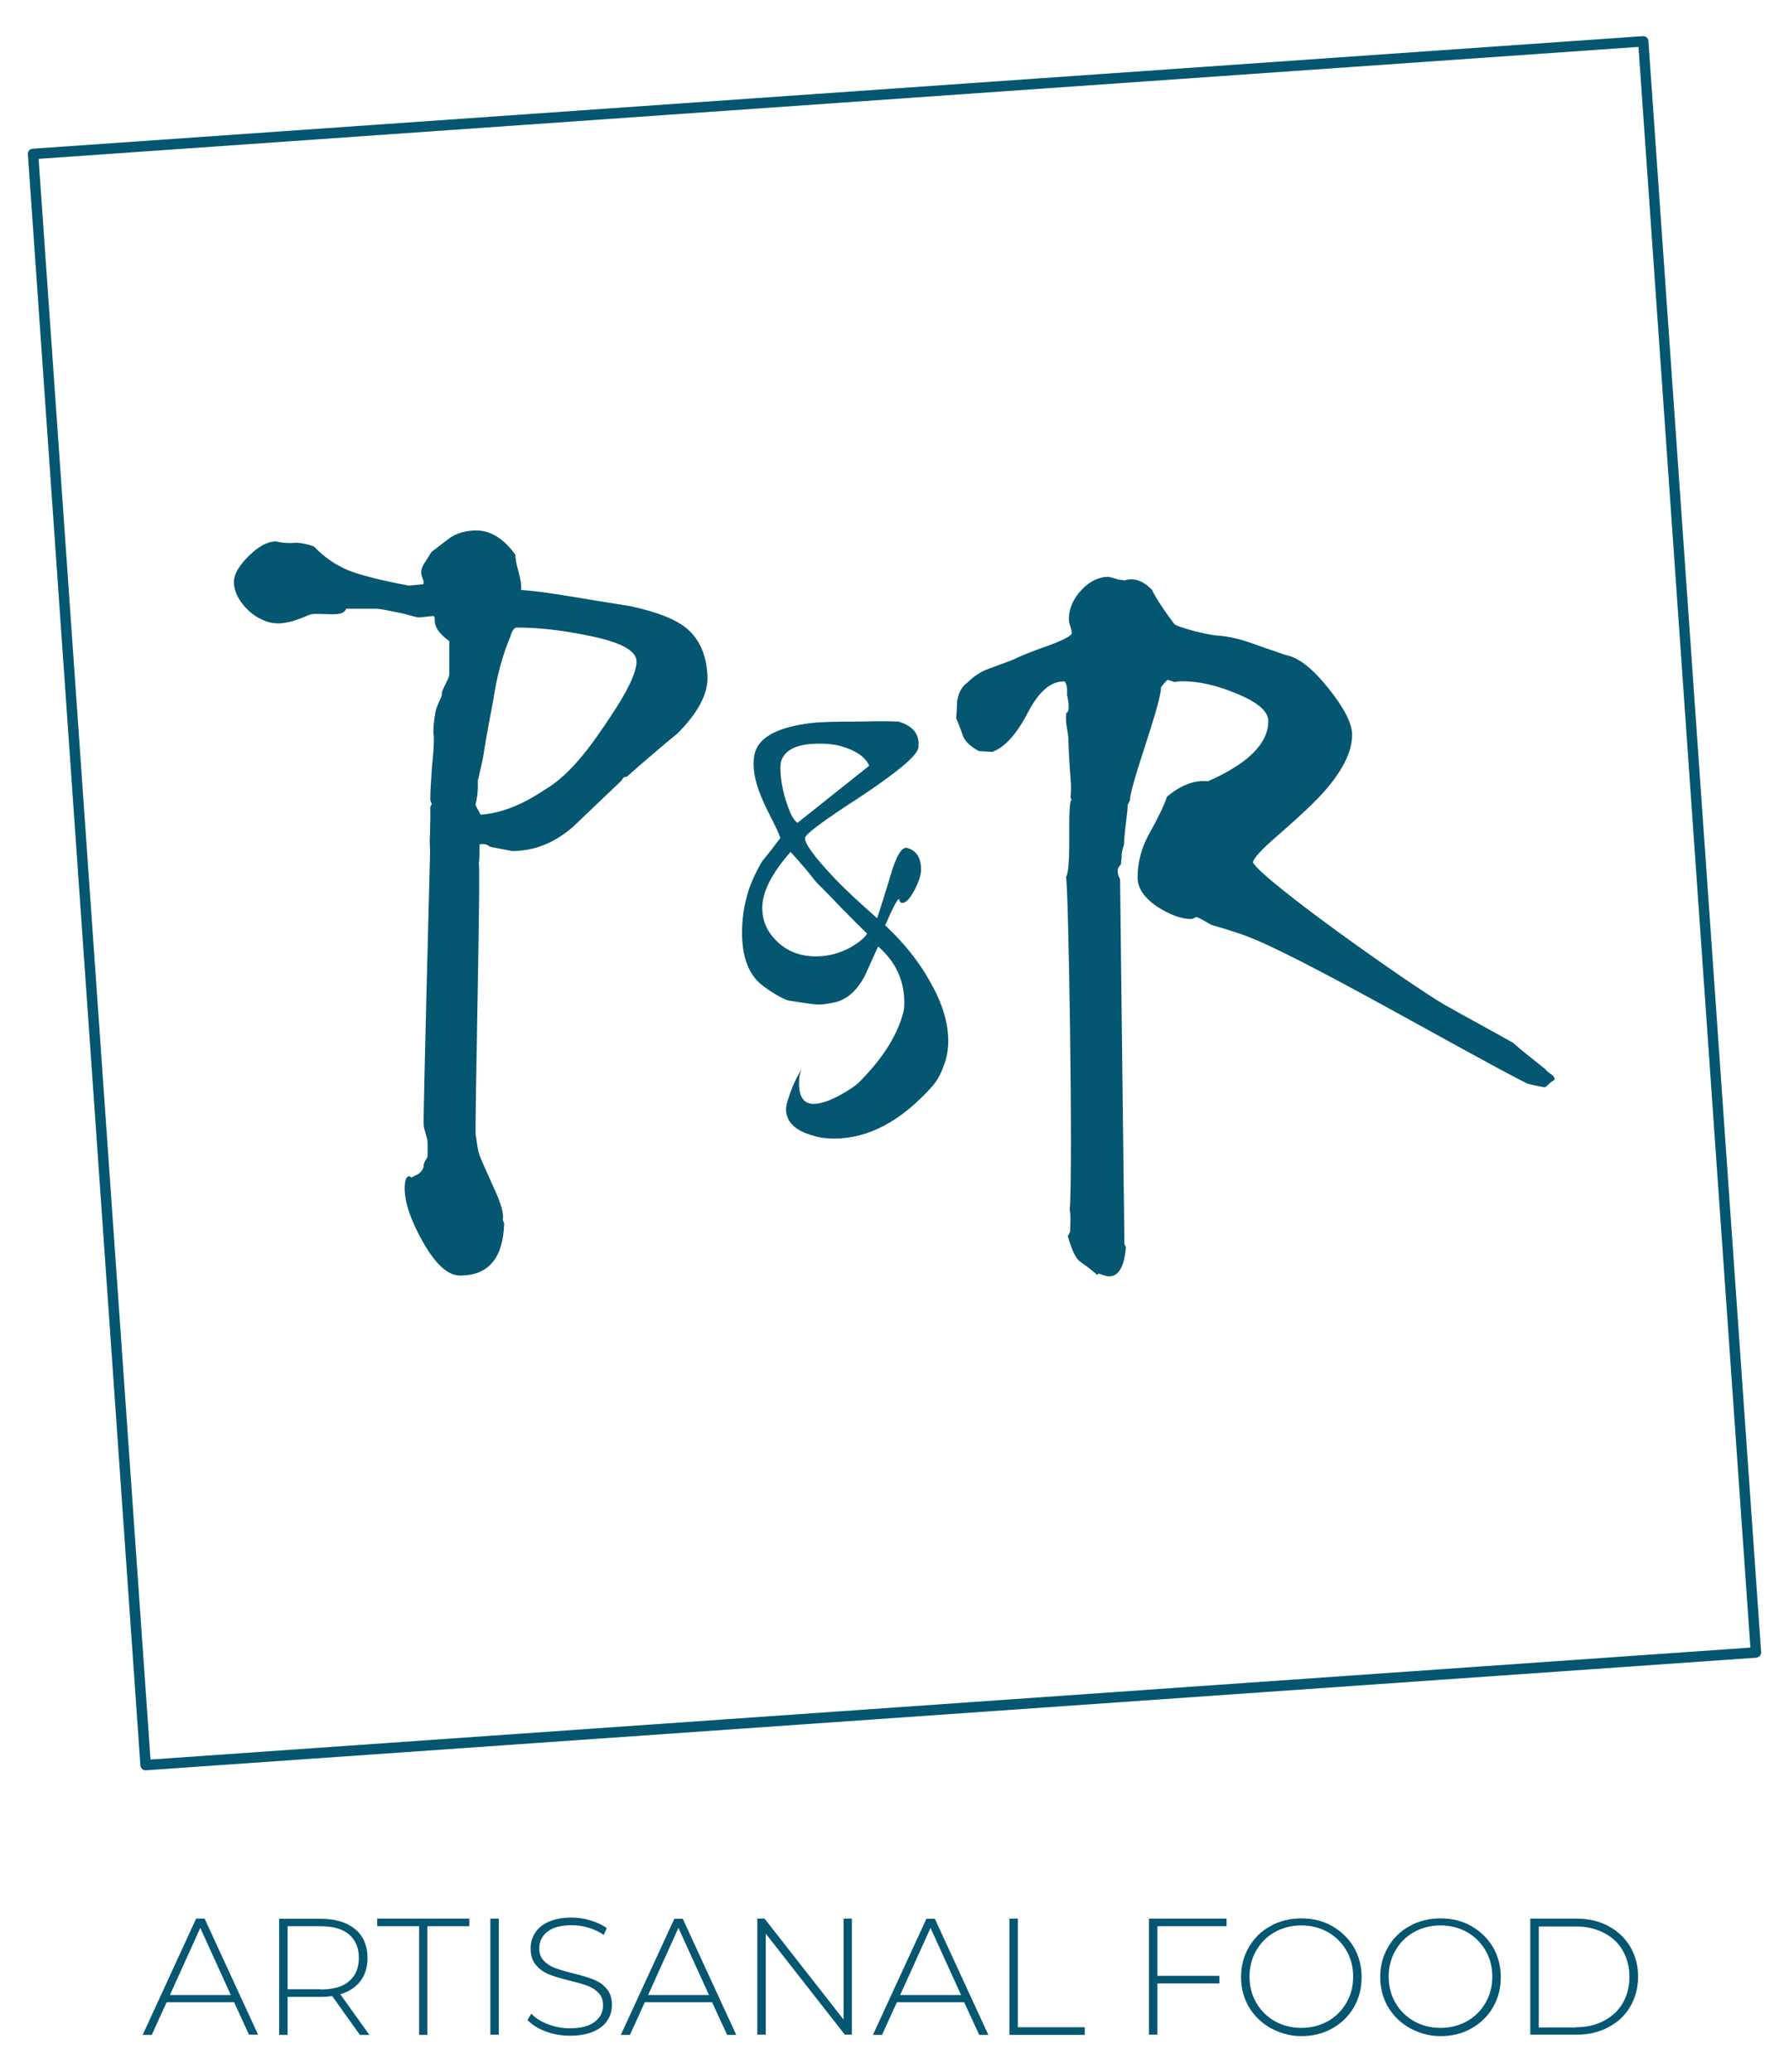 <?xml version="1.0" encoding="utf-8"?>
<!-- Generator: Adobe Illustrator 24.1.1, SVG Export Plug-In . SVG Version: 6.00 Build 0)  -->
<svg version="1.1" id="Calque_2_1_" xmlns="http://www.w3.org/2000/svg" xmlns:xlink="http://www.w3.org/1999/xlink" x="0px"
	 y="0px" width="866.5px" height="1003px" viewBox="0 0 866.5 1003" style="enable-background:new 0 0 866.5 1003;"
	 xml:space="preserve">
<style type="text/css">
	.st0{fill:#055671;}
</style>
<g>
	<g>
		<path class="st0" d="M113.4,969.3H80.7l-7.2,15.8h-4.4L95,928.8h4.1l25.9,56.2h-4.4L113.4,969.3z M111.8,965.8L97,933.3
			l-14.7,32.5H111.8z"/>
		<path class="st0" d="M174.3,985.1l-13.4-18.8c-2,0.3-3.8,0.4-5.5,0.4h-16.1v18.4h-4.1v-56.2h20.2c7.1,0,12.6,1.7,16.6,5
			c4,3.3,6,8,6,13.9c0,4.4-1.1,8.2-3.4,11.2c-2.3,3-5.5,5.2-9.8,6.4l14.1,19.7H174.3z M155.4,963.1c6,0,10.6-1.3,13.7-4
			c3.2-2.7,4.7-6.4,4.7-11.3c0-4.9-1.6-8.6-4.7-11.3c-3.2-2.7-7.7-4-13.7-4h-16.1v30.5H155.4z"/>
		<path class="st0" d="M203,932.5h-20.3v-3.7h44.6v3.7h-20.3v52.6H203V932.5z"/>
		<path class="st0" d="M237.5,928.8h4.1v56.2h-4.1V928.8z"/>
		<path class="st0" d="M264.2,983.4c-3.7-1.4-6.6-3.3-8.7-5.5l1.8-3.1c2,2.1,4.6,3.8,8,5.1c3.4,1.3,6.9,2,10.6,2
			c5.4,0,9.4-1,12.1-3.1c2.7-2,4.1-4.7,4.1-8c0-2.5-0.7-4.5-2.2-6c-1.4-1.5-3.2-2.7-5.4-3.5c-2.1-0.8-5-1.6-8.7-2.5
			c-4.1-1-7.4-2-9.9-3c-2.5-1-4.6-2.5-6.3-4.5c-1.7-2-2.6-4.7-2.6-8.1c0-2.7,0.7-5.2,2.2-7.5c1.4-2.3,3.7-4.1,6.6-5.4
			c3-1.3,6.7-2,11.1-2c3.1,0,6.2,0.5,9.2,1.4c3,0.9,5.6,2.1,7.8,3.7l-1.5,3.3c-2.3-1.6-4.7-2.7-7.4-3.5c-2.7-0.8-5.4-1.2-8-1.2
			c-5.2,0-9.1,1-11.8,3.1c-2.7,2.1-4,4.8-4,8.1c0,2.5,0.7,4.5,2.2,6c1.4,1.5,3.2,2.7,5.4,3.5c2.1,0.8,5.1,1.7,8.8,2.6
			c4.1,1,7.4,2,9.9,3c2.5,1,4.6,2.4,6.3,4.4c1.7,2,2.6,4.6,2.6,7.9c0,2.7-0.7,5.2-2.2,7.5c-1.5,2.3-3.7,4-6.8,5.4
			c-3.1,1.3-6.8,2-11.3,2C271.9,985.5,267.9,984.8,264.2,983.4z"/>
		<path class="st0" d="M344.9,969.3h-32.6l-7.2,15.8h-4.4l25.9-56.2h4.1l25.9,56.2h-4.4L344.9,969.3z M343.4,965.8l-14.8-32.5
			l-14.7,32.5H343.4z"/>
		<path class="st0" d="M412.6,928.8v56.2h-3.4l-38.3-48.9v48.9h-4.1v-56.2h3.5l38.3,48.9v-48.9H412.6z"/>
		<path class="st0" d="M467,969.3h-32.6l-7.2,15.8h-4.4l25.9-56.2h4.1l25.9,56.2h-4.4L467,969.3z M465.5,965.8l-14.8-32.5L436,965.8
			H465.5z"/>
		<path class="st0" d="M488.9,928.8h4.1v52.6h32.4v3.7h-36.5V928.8z"/>
		<path class="st0" d="M560.6,932.5v24h30v3.7h-30v24.8h-4.1v-56.2h37.6v3.7H560.6z"/>
		<path class="st0" d="M615.4,981.8c-4.4-2.5-7.9-5.9-10.5-10.2c-2.5-4.3-3.8-9.2-3.8-14.5c0-5.4,1.3-10.2,3.8-14.5
			c2.5-4.3,6-7.8,10.5-10.2c4.4-2.5,9.4-3.7,14.9-3.7s10.5,1.2,14.9,3.7c4.4,2.5,7.9,5.9,10.5,10.2c2.5,4.3,3.8,9.2,3.8,14.6
			s-1.3,10.3-3.8,14.6c-2.5,4.3-6,7.7-10.5,10.2c-4.4,2.5-9.4,3.7-14.9,3.7S619.9,984.2,615.4,981.8z M643.1,978.5
			c3.8-2.1,6.8-5.1,9-8.9c2.2-3.8,3.3-8,3.3-12.7c0-4.7-1.1-8.9-3.3-12.7c-2.2-3.8-5.2-6.7-9-8.9c-3.8-2.1-8.1-3.2-12.8-3.2
			c-4.7,0-9,1.1-12.8,3.2c-3.8,2.1-6.8,5.1-9,8.9c-2.2,3.8-3.3,8-3.3,12.7c0,4.7,1.1,8.9,3.3,12.7c2.2,3.8,5.2,6.7,9,8.9
			c3.8,2.1,8.1,3.2,12.8,3.2C635.1,981.7,639.3,980.6,643.1,978.5z"/>
		<path class="st0" d="M682.8,981.8c-4.4-2.5-7.9-5.9-10.5-10.2c-2.5-4.3-3.8-9.2-3.8-14.5c0-5.4,1.3-10.2,3.8-14.5
			c2.5-4.3,6-7.8,10.5-10.2c4.4-2.5,9.4-3.7,14.9-3.7s10.5,1.2,14.9,3.7c4.4,2.5,7.9,5.9,10.5,10.2c2.5,4.3,3.8,9.2,3.8,14.6
			s-1.3,10.3-3.8,14.6c-2.5,4.3-6,7.7-10.5,10.2c-4.4,2.5-9.4,3.7-14.9,3.7S687.2,984.2,682.8,981.8z M710.5,978.5
			c3.8-2.1,6.8-5.1,9-8.9c2.2-3.8,3.3-8,3.3-12.7c0-4.7-1.1-8.9-3.3-12.7c-2.2-3.8-5.2-6.7-9-8.9c-3.8-2.1-8.1-3.2-12.8-3.2
			c-4.7,0-9,1.1-12.8,3.2c-3.8,2.1-6.8,5.1-9,8.9c-2.2,3.8-3.3,8-3.3,12.7c0,4.7,1.1,8.9,3.3,12.7c2.2,3.8,5.2,6.7,9,8.9
			c3.8,2.1,8.1,3.2,12.8,3.2C702.4,981.7,706.7,980.6,710.5,978.5z"/>
		<path class="st0" d="M741.2,928.8h22.3c5.8,0,11,1.2,15.5,3.6c4.5,2.4,8,5.7,10.6,10c2.5,4.3,3.8,9.1,3.8,14.5s-1.3,10.2-3.8,14.5
			c-2.5,4.3-6,7.6-10.6,10c-4.5,2.4-9.7,3.6-15.5,3.6h-22.3V928.8z M763.1,981.4c5.2,0,9.8-1,13.7-3.1c4-2.1,7-4.9,9.2-8.6
			c2.1-3.7,3.2-7.9,3.2-12.7c0-4.8-1.1-9-3.2-12.7s-5.2-6.6-9.2-8.6c-4-2.1-8.5-3.1-13.7-3.1h-17.8v48.9H763.1z"/>
	</g>
	<g>
		<g>
			<path class="st0" d="M751,519.9c-1.4-1.1-2.3-1.8-2.5-2.3c-3.3-2.6-6.3-5-8.9-7.1c-2.6-2.1-4.9-4-6.8-5.7
				c-5.5-3.1-10.9-6.1-16.4-9.1c-5.5-3-10.9-6-16.4-9.1c-17.6-10.2-87.9-60-93.1-69c0-1.9,4.1-6.4,12.4-13.5
				c11.1-9.7,18.9-17.1,23.1-22.1c8.3-9.7,12.5-18.5,12.5-26.3c0-5.4-3.8-12.9-11.4-22.4c-7.4-9.3-14-14.6-19.9-16
				c-0.9-0.2-2.8-0.8-5.5-1.8c-2.7-0.9-6.5-2.2-11.2-3.9c-3.3-1.2-6.3-2.1-9.1-2.7c-2.7-0.6-5.3-1-7.7-1.2c-1.7,0-5.5-0.7-11.4-2.1
				c-6.2-1.7-9.5-2.9-10-3.6c-5.5-7.3-9-12.8-10.7-16.4c-4.3-4.5-8.8-6.1-13.5-4.6c-0.5-0.2-1.1-0.3-1.8-0.3c-0.7,0-1.3-0.1-1.8-0.4
				c-2.8-0.7-4-1.1-3.6-1.1c-5,0-9.5,2.1-13.5,6.4c-4,4.3-6.1,9-6.1,14.2c0,0.7,0.2,1.8,0.7,3.4c0.5,1.5,0.7,2.7,0.7,3.4
				c-0.2,1.2-3.8,3.1-10.7,5.7c-9.3,3.3-15.2,5.7-17.8,7.1c-3.8,1.4-7.6,2.8-11.6,4.3c-3.9,1.4-7.4,3.7-10.5,6.8
				c-2.4,1.7-3.9,4.2-4.6,7.5c-0.2,0.5-0.4,1.5-0.4,3.2c0,1.7-0.1,3.8-0.4,6.4c1.2,2.9,2.3,5.6,3.2,8.4c0.9,2.7,3.6,5.3,7.8,7.6
				l6.4,0.4c6.2-2.1,12.1-8.8,17.8-19.9c5.2-9.7,11-14.5,17.4-14.2c0.9,1.2,1.3,3.3,1.1,6.4c1.2,5.5,1.1,8.4-0.4,8.9
				c-0.2,2.4-0.1,4.9,0.4,7.5c0.5,2.6,0.7,4.7,0.7,6.4c0,1.2,0.1,2.9,0.2,5.2c0.1,2.3,0.3,5,0.5,8.4c0.2,2.6,0.4,5,0.5,7.1
				c0.1,2.1,0,4.2-0.2,6.1c0.2,0.9,0.4,1.4,0.6,1.4c-0.2,0.2-0.6,0.5-0.6,0.7c0,0.2,0.2,0.5-0.1,0.7c-0.2,1.2-0.5,4.4-0.5,9.6v8.9
				c0,10-0.5,15.8-1.6,17.4c1.2,2.1,3.5,142.4,1.8,161.4c0.5,1.2,0.4,4.6,0.2,10.3l-1.1,2.1c1.9,6.9,3.9,11,6,12.4
				c2.4,1.7,4.2,3,5.5,4.1c1.3,1.1,2.2,1.8,2.7,2.3l0.7-0.7c2.6,1,4.3,1.4,5,1.4c4.7,0,7.5-4.7,8.2-14.2l-0.7-1.4l-2.1-176.7
				c-1.7-3.1-1.5-5.5,0.4-7.1l0.4-3.9c-0.2-0.7,0.1-2.6,1.1-5.7c0-0.7,0.1-1.8,0.2-3.4c0.1-1.5,0.3-3.3,0.5-5.2
				c0.2-1.9,0.5-3.8,0.7-5.7c0.2-1.9,0.4-3.6,0.4-5l1.1-2.1c-0.2-2.1,2.3-11.1,7.5-27c5.2-15.9,7.7-25.1,7.5-27.8
				c1.7-2.1,2.7-3.3,3.2-3.6l3.6,1.1c0.7-0.2,1.9-0.4,3.6-0.4c7.8,0,16.4,1.9,25.6,5.7c10.7,4.3,16,8.8,16,13.5
				c0,10.9-9.7,20.6-29.2,29.2c-6.4-0.7-13.1,1.8-19.9,7.5c-1.2,3.8-4,9.7-8.5,17.8c-3.8,6.6-5.7,13.8-5.7,21.4
				c0,5,3.1,9.6,9.3,13.9c6.2,4,11.7,6.1,16.7,6.1c0.5,0,1.2-0.3,2.1-0.9c0.9-0.6,7.3,3.9,8.2,3.9c3.3,1,6.3,1.8,8.9,2.7
				c2.6,0.8,4.9,1.6,6.8,2.3c25.8,9.3,107.1,56.8,136.8,71.7c1.9,0.5,3.5,0.8,4.8,1.1c1.3,0.2,2.5,0.5,3.7,0.7
				c0.7-0.5,1.4-1.1,2.1-1.8c0.7-0.7,1.5-1.3,2.5-1.8C753.2,521.8,752.5,520.9,751,519.9z"/>
			<path class="st0" d="M332.8,304.4c-5.2-4.5-14.5-8.2-27.7-11c-11.9-1.9-22.1-3.5-30.8-5c-8.7-1.4-16-2.4-21.9-2.8
				c0.2-2.1-0.2-5-1.2-8.7c-1.1-3.7-1.6-6.5-1.6-8.4c-5.7-7.8-12-11.7-18.9-11.7c-4.5,0-8.4,1-11.7,2.9c-0.5,0.2-3.8,2.7-10,7.5
				l-2.9,4.6c-1.4,1.9-2.1,3.7-2.1,5.3c0,0.7,0.2,1.7,0.7,2.9c0.5,1.2,0.6,2.1,0.4,2.8l-7.1,0.7c-13.8-2.6-23.6-5.1-29.5-7.5
				c-6.2-2.6-11.6-6.4-16.4-11.4c-3.8-1.4-7.1-2-9.8-1.8c-2.7,0.2-5.6,0-8.7-0.7c-4,0-8.4,2.4-13.2,7.1c-4.7,4.7-7.1,8.9-7.1,12.4
				c0,2.6,0.7,5.1,2,7.5c1.3,2.4,3,4.5,5,6.4c2,1.9,4.3,3.4,6.9,4.6c2.6,1.2,5.2,1.7,7.8,1.7c1.4,0,3.1-0.3,5-0.7
				c1.9-0.3,3.7-1.1,5.5-1.7c1.8-0.6,3.4-1.5,4.8-1.9c1.4-0.4,2.5-0.3,3.2-0.3c7.8,0,12.6,1.1,14.2-2.5c0.9,0,1.9,0,2.8,0
				c1.2,0,2.6,0,4.3,0h7.1c2.4,0,6.3,0.9,10.8,1.8c4.5,0.8,8.4,2.4,10.5,2.4l6.5-0.7c2.6,0.5-2.7,4.3,7.9,12.2v16
				c0,1.9-2.2,4.9-3.6,8.9c0.5,2.1-2.5,5.5-3.2,10c-0.7,4.5-1.2,8.2-0.7,11c0.2,3.3-0.2,8.4-0.9,15.3c-0.2,3.8-0.5,6.9-0.6,9.4
				c-0.1,2.5-0.2,4.6-0.2,6.2c0.2,0.7,0.5,1.4,0.7,2.1l-0.7,1.4c0,1.9,0.1,4.1,0,6.6c-0.1,2.5,0,5.2-0.2,8c-0.2,2.9,0.2,5.6,0.1,8.2
				c-0.1,2.6-3.4,128.9-3.1,130.8c0.2,3.3,1.9,6.3,1.9,8.9c0,2.4,0,4.5,0,6.4c0,1.2-2.2,3-1.9,5.3c-1.4,4-4.6,4-5.8,5.2
				c-2.4-2.1-3.4,1.3-3.4,5.1c0,6.9,2.9,15.4,8.6,25.6c6.2,11.1,12.3,16.7,18.2,16.7c13.8,0,20.9-8.4,21.4-25.3l-0.7-1.8
				c0.7-2.6-0.8-7.9-4.6-16c-2.1-4.7-3.8-8.5-5-11.2c-1.2-2.7-1.9-4.6-2.1-5.5c-0.2-0.5-0.7-3.3-1.4-8.5
				c-0.5-3.8,2.5-130.3,1.5-131.5c0.2-0.2,0.4-3.2,0.4-8.9c1.9-0.5,3.6-0.1,5,1.1l10.7,2.1c10.7,0,20.5-3.9,29.5-11.7l23.5-22.4
				c0.7-1.4,1.5-2,2.5-1.8c4-3.6,8.1-7.1,12.3-10.7c4.1-3.5,8.2-7,12.3-10.3c9.7-9.7,14.6-18.7,14.6-27
				C342.4,317.8,339.2,309.9,332.8,304.4z M295.1,347.8c-3.8,5.7-7.2,10.6-10.3,14.6c-3.1,4-6.2,7.6-9.3,10.7
				c-3.1,3.1-6.2,5.7-9.4,7.8c-3.2,2.1-6.7,4.3-10.5,6.4c-8.1,4.3-15.6,6.6-22.8,7.1l-2.5-4.6c0.9-3.8,1.3-7.7,1.1-11.7l1.8-7.8
				c0.2-0.7,0.8-3.6,1.6-8.7c0.8-5.1,2.2-12.6,4.1-22.6c1.7-11.4,4.4-21.6,8.2-30.6c0.9-3.1,2-4.6,3.2-4.6c10.2,0,21.2,1.2,33.1,3.6
				c16.6,3.1,24.9,7.4,24.9,12.8C308.3,325.6,303.9,334.8,295.1,347.8z"/>
			<path class="st0" d="M428.7,447.9c0.7-1.3,1.2-2.5,1.7-3.7c0.5-1.1,1.1-2.4,1.7-3.7c2.1-4.2,3.3-5.9,3.4-5.1
				c0.2,1.1,0.7,1.7,1.5,1.7c1.8,0,3.7-2,5.9-6.1c2.1-4.1,3.2-7.4,3.2-10c0-5.7-2.2-9.2-6.6-10.5c-2.8-0.8-5.6,4.1-8.6,14.7
				c-3.7,12.2-5.8,18.6-6.1,19.3c-4.2-3.7-8-7.2-11.4-10.3c-3.3-3.1-6.2-5.9-8.7-8.5c-10.6-11.2-15.5-18-14.7-20.3
				c0.5-1.9,9.4-8.5,26.9-19.8c17.4-11.6,26.7-19.3,27.8-23.2c0.2-0.5,0.2-1.3,0.2-2.4c0-5.2-3.3-8.8-9.8-10.7
				c-6.3-0.2-12.2-0.2-17.6,0c-12.2,0-20.4,0.2-24.4,0.7c-16.1,1.9-25.2,6.7-27.4,14.2c-0.5,1.8-0.7,3.7-0.7,5.9
				c0,5.9,2.2,13.2,6.6,22c4.4,8.6,6.5,13.2,6.3,13.7c-1.6,2.1-3.2,4.1-4.6,6c-1.5,1.9-2.9,3.6-4.2,5.2c-3.3,5.7-5.5,10.7-6.8,14.9
				c-2,6.7-2.9,13.2-2.9,19.5c0,12.4,3.5,21.1,10.5,26.1c4.4,3.3,8.3,5.5,11.7,6.8c4.1,0.7,7.3,1.1,9.8,1.5c2.4,0.3,4.1,0.5,4.9,0.5
				c1.5,0,2.9-0.1,4.4-0.4c1.5-0.2,3-0.5,4.6-0.9c5.2-1.5,9.7-5.5,13.4-12.2l6.6-14.6c8.5,7.3,12.7,16.4,12.7,27.3
				c0,2.1-0.2,3.9-0.7,5.4c-3.1,11.1-10.3,22.2-21.7,33.5c-1.8,1.6-4.8,3.6-9,5.9c-5.2,2.8-9.4,4.1-12.5,4.1c-4.7,0-7.1-3.3-7.1-10
				c0-2.9,0.5-5.3,1.5-7.1c-2.9,4.4-5.4,9.9-7.3,16.6c-0.3,1.3-0.5,2.3-0.5,2.9c0,6.2,4.3,10.5,12.9,12.9c3.1,1,6.5,1.5,10.3,1.5
				c16.8,0,32.7-8.5,47.9-25.6c2.4-2.8,4.6-7,6.3-12.7c0.8-2.9,1.2-5.9,1.2-8.8c0-8.8-2.8-18.2-8.4-28.1
				C445.5,466,438,456.6,428.7,447.9z M378,371.9c0-1.5,0.1-2.4,0.2-2.9c1.6-6,7.8-9,18.6-9c4.1,0,7.6,0.4,10.5,1.2
				c7.3,2.1,11.9,5.3,13.7,9.5l-34.7,27.6c-2-1.1-3.9-5-5.9-11.5C378.8,381.3,378,376.3,378,371.9z M412.9,458.1
				c-5.7,3.3-11.6,4.9-17.6,4.9c-7.8,0-14.2-2.5-19.3-7.6c-4.6-4.6-6.8-9.8-6.8-15.9c0-7.7,4.6-16.7,13.7-27.1
				c5.4,5.9,9.4,10.7,12.2,14.4c3.7,3.7,7.7,7.7,11.7,12c4.1,4.2,8.5,8.6,13.2,13.2C418.7,454,416.3,456,412.9,458.1z"/>
		</g>
		<path class="st0" d="M70.5,857c-1.3,0-2.4-1-2.5-2.3L13.5,74.7c-0.1-1.4,0.9-2.6,2.3-2.7l779.9-54.5c1.4-0.1,2.6,0.9,2.7,2.3
			L853,799.8c0,0.7-0.2,1.3-0.6,1.8c-0.4,0.5-1.1,0.8-1.7,0.9L70.7,857C70.7,857,70.6,857,70.5,857z M18.7,76.9l54.2,774.9
			l774.9-54.2L793.6,22.7L18.7,76.9z"/>
	</g>
</g>
</svg>
